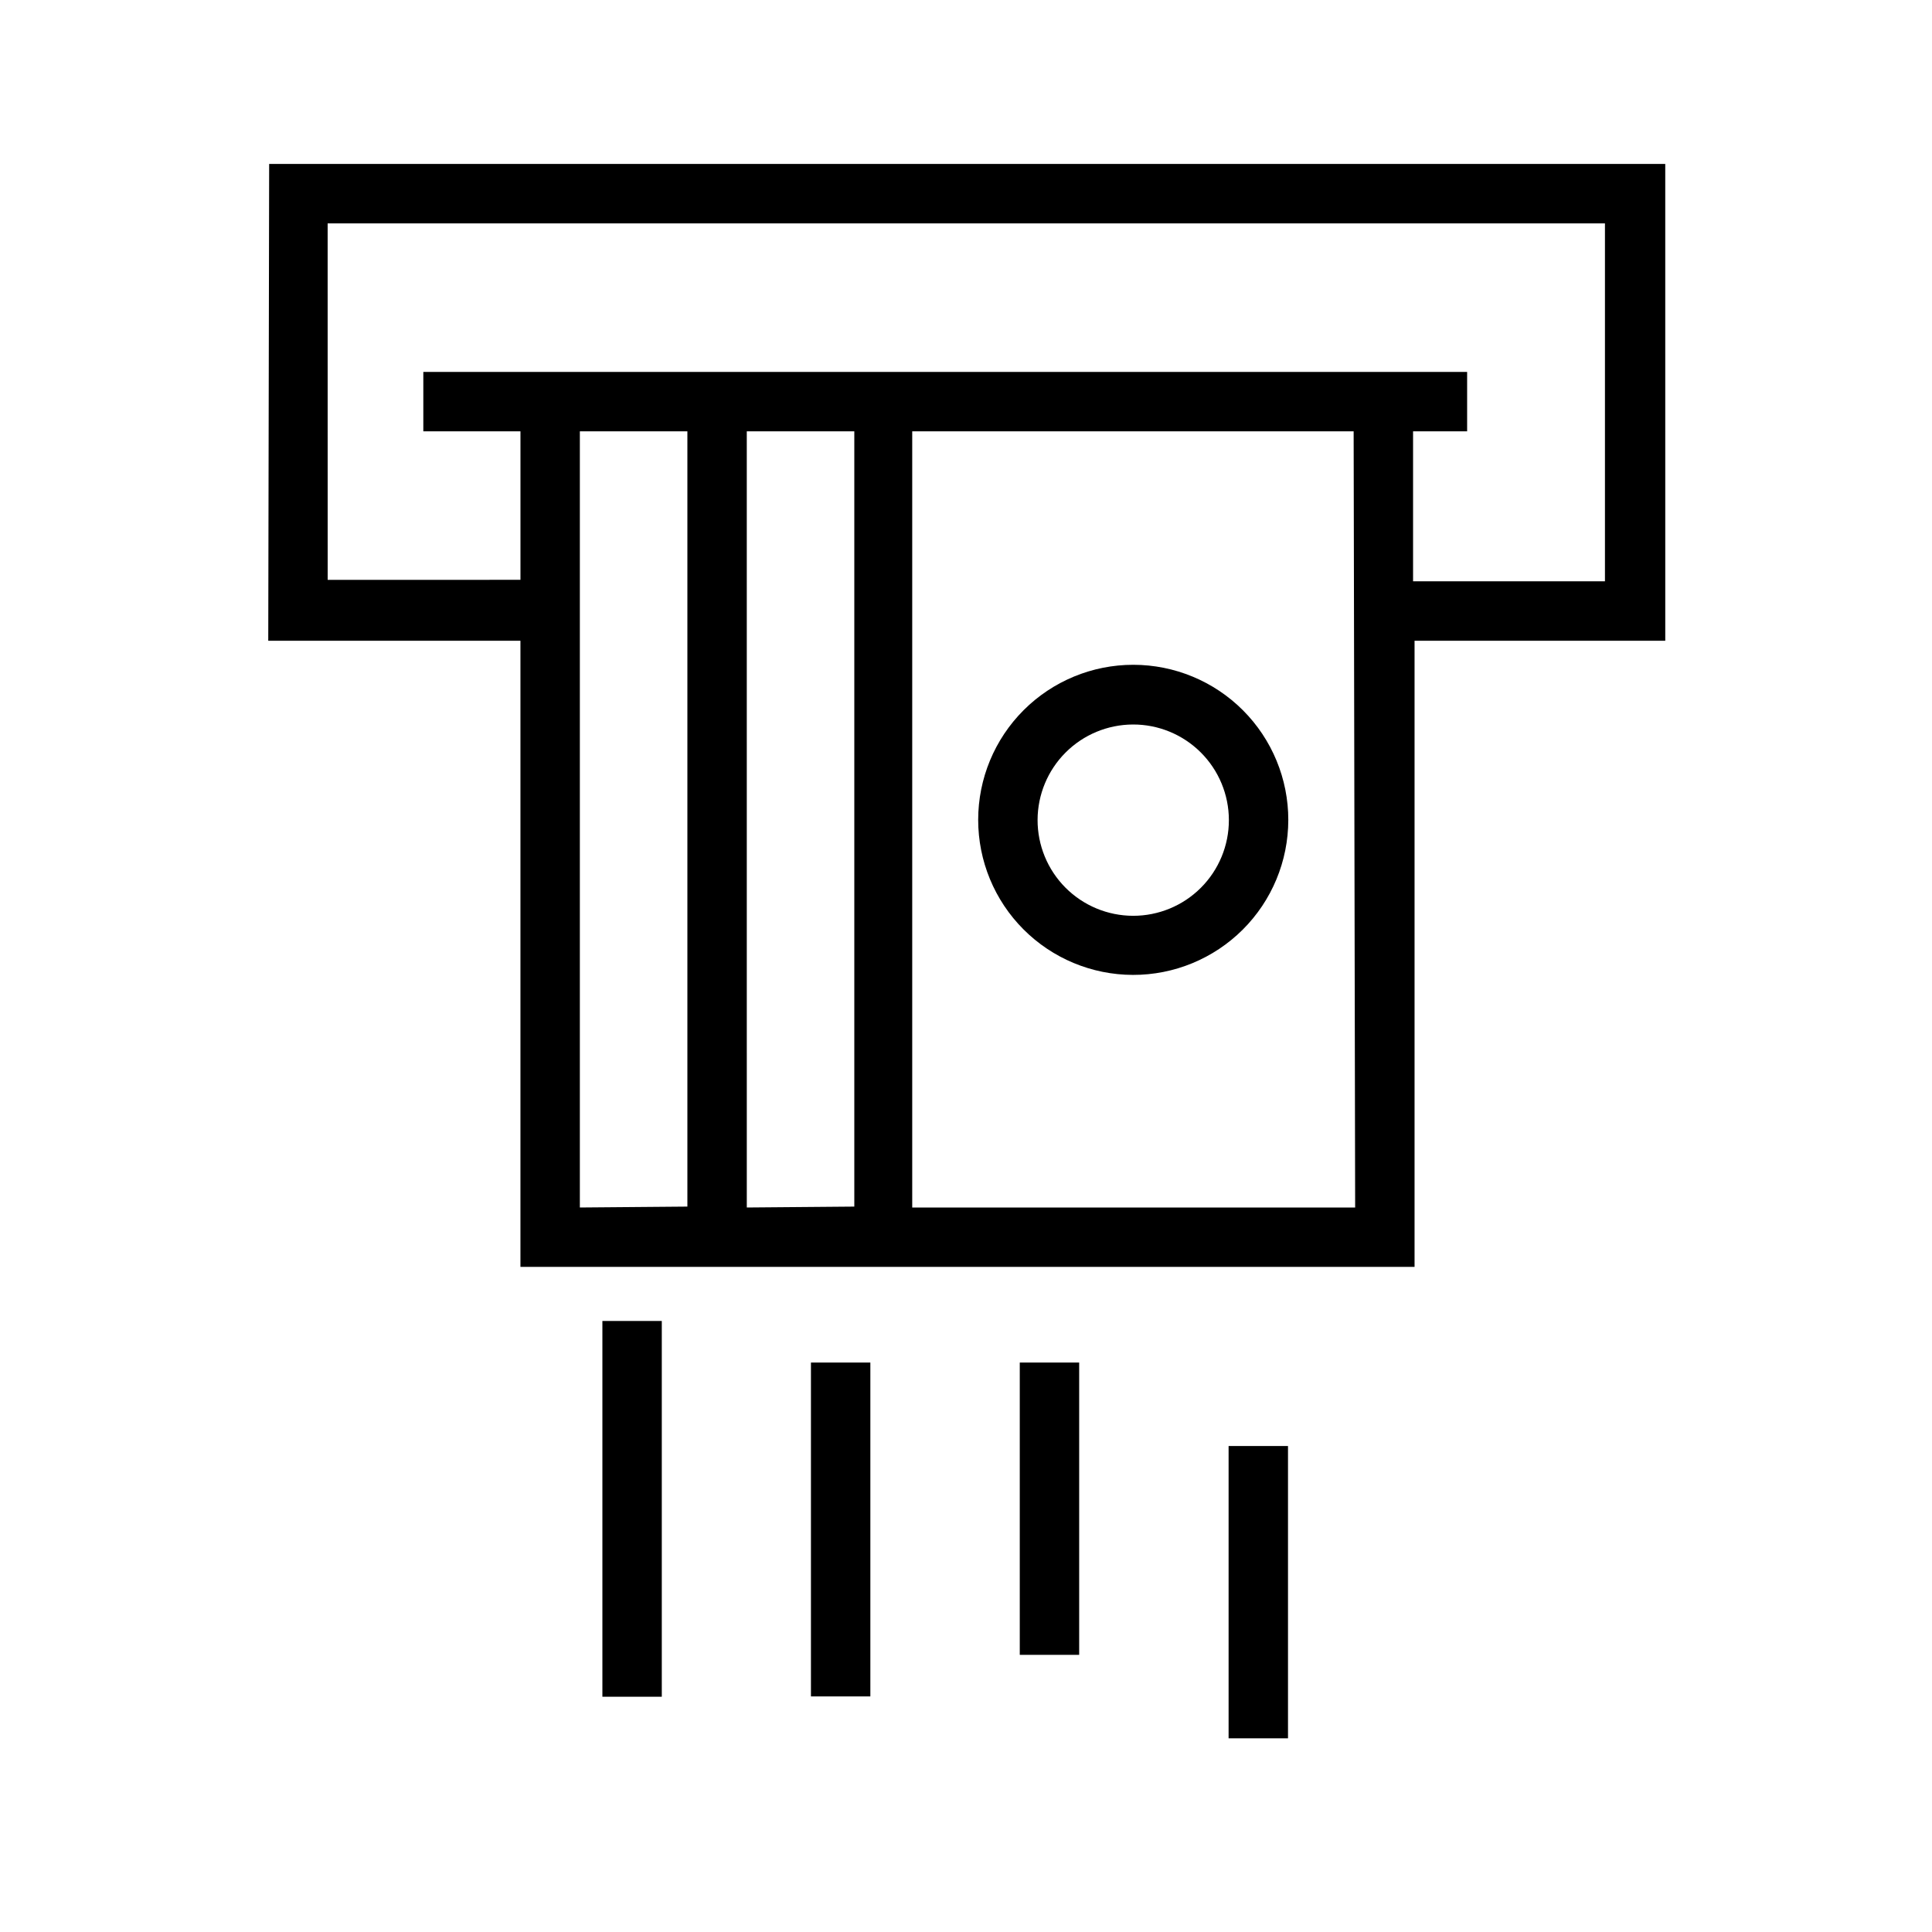 <?xml version="1.0" encoding="UTF-8"?>
<!-- Uploaded to: ICON Repo, www.svgrepo.com, Generator: ICON Repo Mixer Tools -->
<svg fill="#000000" width="800px" height="800px" version="1.1" viewBox="144 144 512 512" xmlns="http://www.w3.org/2000/svg">
 <g>
  <path d="m215.09 313.8h66.832v165.94h236.95v-165.94h66.441l-0.004-126.35h-369.98zm82.578 150.2v-205.7h28.496v205.46zm44.242 0-0.004-205.7h28.496v205.46zm161.22 0h-117.38v-205.7h116.98zm-272.3-260.8h338.5v94.855h-50.852v-39.754h14.328v-15.742h-276.62v15.742h25.742v39.359l-51.09 0.004z"/>
  <path d="m303.64 494.07h15.742v99.582h-15.742z"/>
  <path d="m358.91 505.09h15.742v88.48h-15.742z"/>
  <path d="m414.25 505.09h15.742v77.461h-15.742z"/>
  <path d="m469.59 527.21h15.742v77.461h-15.742z"/>
  <path d="m444.24 402.36c10.902 0.023 21.367-4.293 29.09-11.988 7.723-7.695 12.066-18.148 12.082-29.051 0.016-10.902-4.305-21.363-12.008-29.082-7.703-7.715-18.156-12.055-29.059-12.062-10.902-0.008-21.359 4.32-29.074 12.027-7.711 7.707-12.043 18.164-12.043 29.066 0 10.883 4.316 21.324 12.008 29.027 7.688 7.703 18.121 12.043 29.004 12.062zm0-66.359c6.734-0.023 13.195 2.637 17.965 7.387s7.457 11.203 7.461 17.934c0.008 6.731-2.664 13.191-7.422 17.949-4.762 4.762-11.219 7.434-17.949 7.426-6.734-0.008-13.188-2.691-17.938-7.461s-7.406-11.234-7.387-17.965c0.023-6.695 2.691-13.113 7.426-17.848s11.148-7.402 17.844-7.422z"/>
 </g>
</svg>